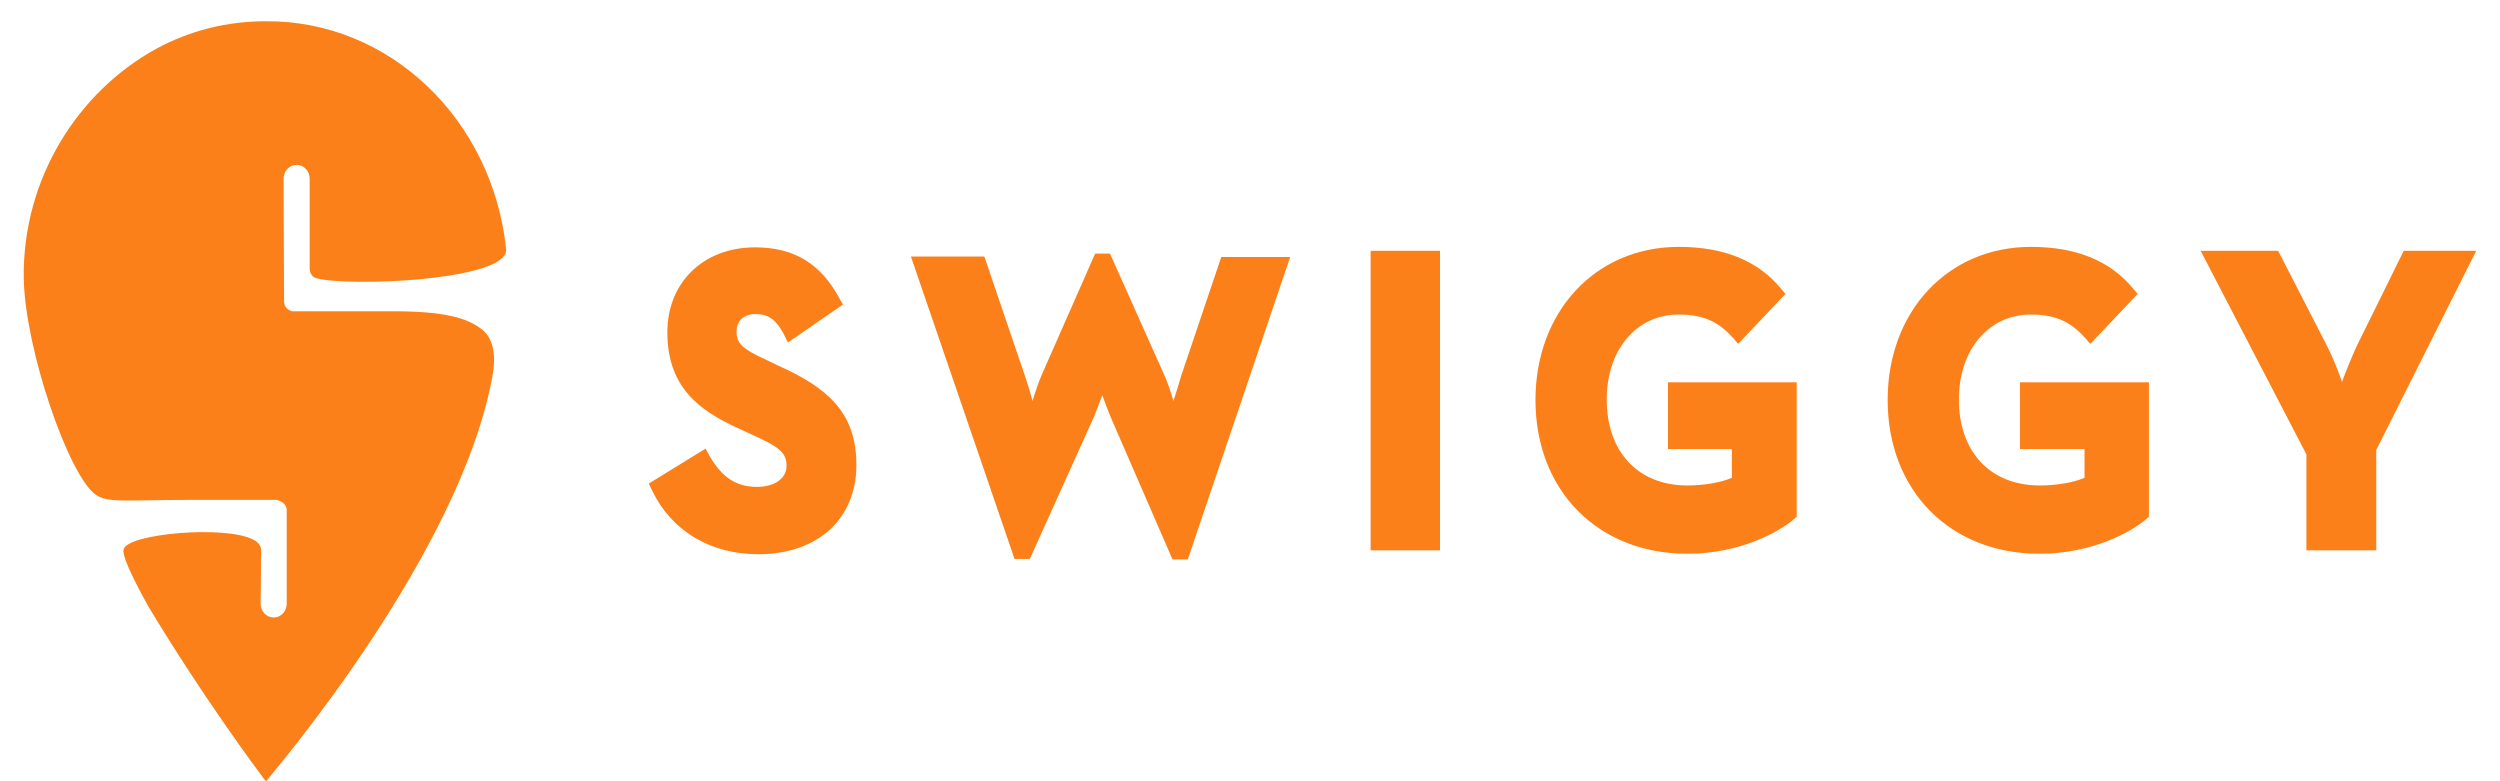 <svg width="16" height="5" viewBox="0 0 16 5" fill="none" xmlns="http://www.w3.org/2000/svg">
<path d="M1.703 5C1.7 4.997 1.697 4.994 1.694 4.991C1.639 4.917 1.299 4.462 0.95 3.882C0.847 3.697 0.777 3.55 0.792 3.513C0.826 3.415 1.432 3.362 1.616 3.451C1.674 3.479 1.671 3.513 1.671 3.534C1.671 3.623 1.668 3.863 1.668 3.863C1.668 3.912 1.705 3.952 1.752 3.952C1.798 3.952 1.835 3.912 1.835 3.863V3.267C1.835 3.215 1.783 3.203 1.772 3.199C1.674 3.199 1.478 3.199 1.265 3.199C0.798 3.199 0.691 3.221 0.613 3.166C0.44 3.046 0.161 2.238 0.152 1.783C0.143 1.141 0.501 0.585 1.002 0.311C1.213 0.197 1.449 0.136 1.7 0.136C2.498 0.13 3.152 0.769 3.239 1.592C3.239 1.592 3.239 1.592 3.239 1.596C3.256 1.795 2.227 1.838 2.023 1.78C1.991 1.771 1.982 1.737 1.982 1.722C1.982 1.571 1.982 1.144 1.982 1.144C1.982 1.095 1.945 1.055 1.899 1.055C1.852 1.055 1.815 1.095 1.815 1.144L1.818 1.927C1.818 1.977 1.858 1.989 1.87 1.992C1.985 1.992 2.256 1.992 2.51 1.992C2.85 1.992 2.994 2.035 3.089 2.112C3.152 2.164 3.175 2.262 3.155 2.388C2.959 3.531 1.749 4.942 1.703 5ZM4.985 2.342C5.291 2.48 5.481 2.637 5.481 2.975C5.481 3.322 5.233 3.547 4.853 3.547C4.544 3.547 4.296 3.396 4.173 3.138L4.152 3.095L4.516 2.871L4.539 2.914C4.619 3.055 4.712 3.116 4.844 3.116C4.959 3.116 5.034 3.061 5.034 2.981C5.034 2.892 4.98 2.858 4.807 2.779L4.72 2.739C4.487 2.631 4.271 2.487 4.271 2.127C4.271 1.808 4.501 1.583 4.833 1.583C5.083 1.583 5.253 1.688 5.372 1.909L5.395 1.949L5.043 2.192L5.02 2.146C4.962 2.032 4.905 2.01 4.835 2.01C4.761 2.01 4.714 2.053 4.714 2.121C4.714 2.198 4.749 2.232 4.902 2.302L4.985 2.342ZM7.559 2.407L7.816 1.645H8.257L7.602 3.58H7.504L7.109 2.671C7.092 2.628 7.072 2.579 7.055 2.53C7.037 2.576 7.017 2.628 7 2.671L6.591 3.577H6.493L5.83 1.642H6.3L6.559 2.404C6.576 2.453 6.594 2.511 6.608 2.566C6.625 2.511 6.645 2.45 6.668 2.397L7.009 1.623H7.104L7.45 2.397C7.473 2.447 7.493 2.508 7.51 2.566C7.527 2.514 7.545 2.456 7.559 2.407ZM8.772 3.522V1.605H9.216V3.522H8.772ZM10.675 2.877V2.447H11.499V3.307L11.482 3.322C11.386 3.405 11.136 3.544 10.799 3.544C10.225 3.544 9.827 3.138 9.827 2.56C9.827 1.992 10.213 1.58 10.744 1.58C11.035 1.58 11.251 1.669 11.398 1.847L11.427 1.881L11.124 2.201L11.093 2.164C11.009 2.072 10.92 2.013 10.744 2.013C10.473 2.013 10.283 2.238 10.283 2.557C10.283 2.892 10.484 3.107 10.799 3.107C10.902 3.107 11.012 3.089 11.084 3.058V2.874H10.675V2.877ZM12.928 2.877V2.447H13.753V3.307L13.736 3.322C13.64 3.405 13.39 3.544 13.052 3.544C12.479 3.544 12.081 3.138 12.081 2.56C12.081 1.992 12.467 1.58 12.998 1.58C13.289 1.58 13.505 1.669 13.652 1.847L13.681 1.881L13.378 2.201L13.346 2.164C13.263 2.072 13.173 2.013 12.998 2.013C12.727 2.013 12.537 2.238 12.537 2.557C12.537 2.892 12.738 3.107 13.055 3.107C13.159 3.107 13.269 3.089 13.341 3.058V2.874H12.928V2.877ZM15.384 1.605H15.848L15.208 2.88V3.522H14.761V2.908L14.084 1.605H14.58L14.894 2.216C14.929 2.284 14.963 2.37 14.989 2.444C15.015 2.373 15.05 2.287 15.081 2.219L15.384 1.605Z" fill="#FC8019"/>
</svg>
